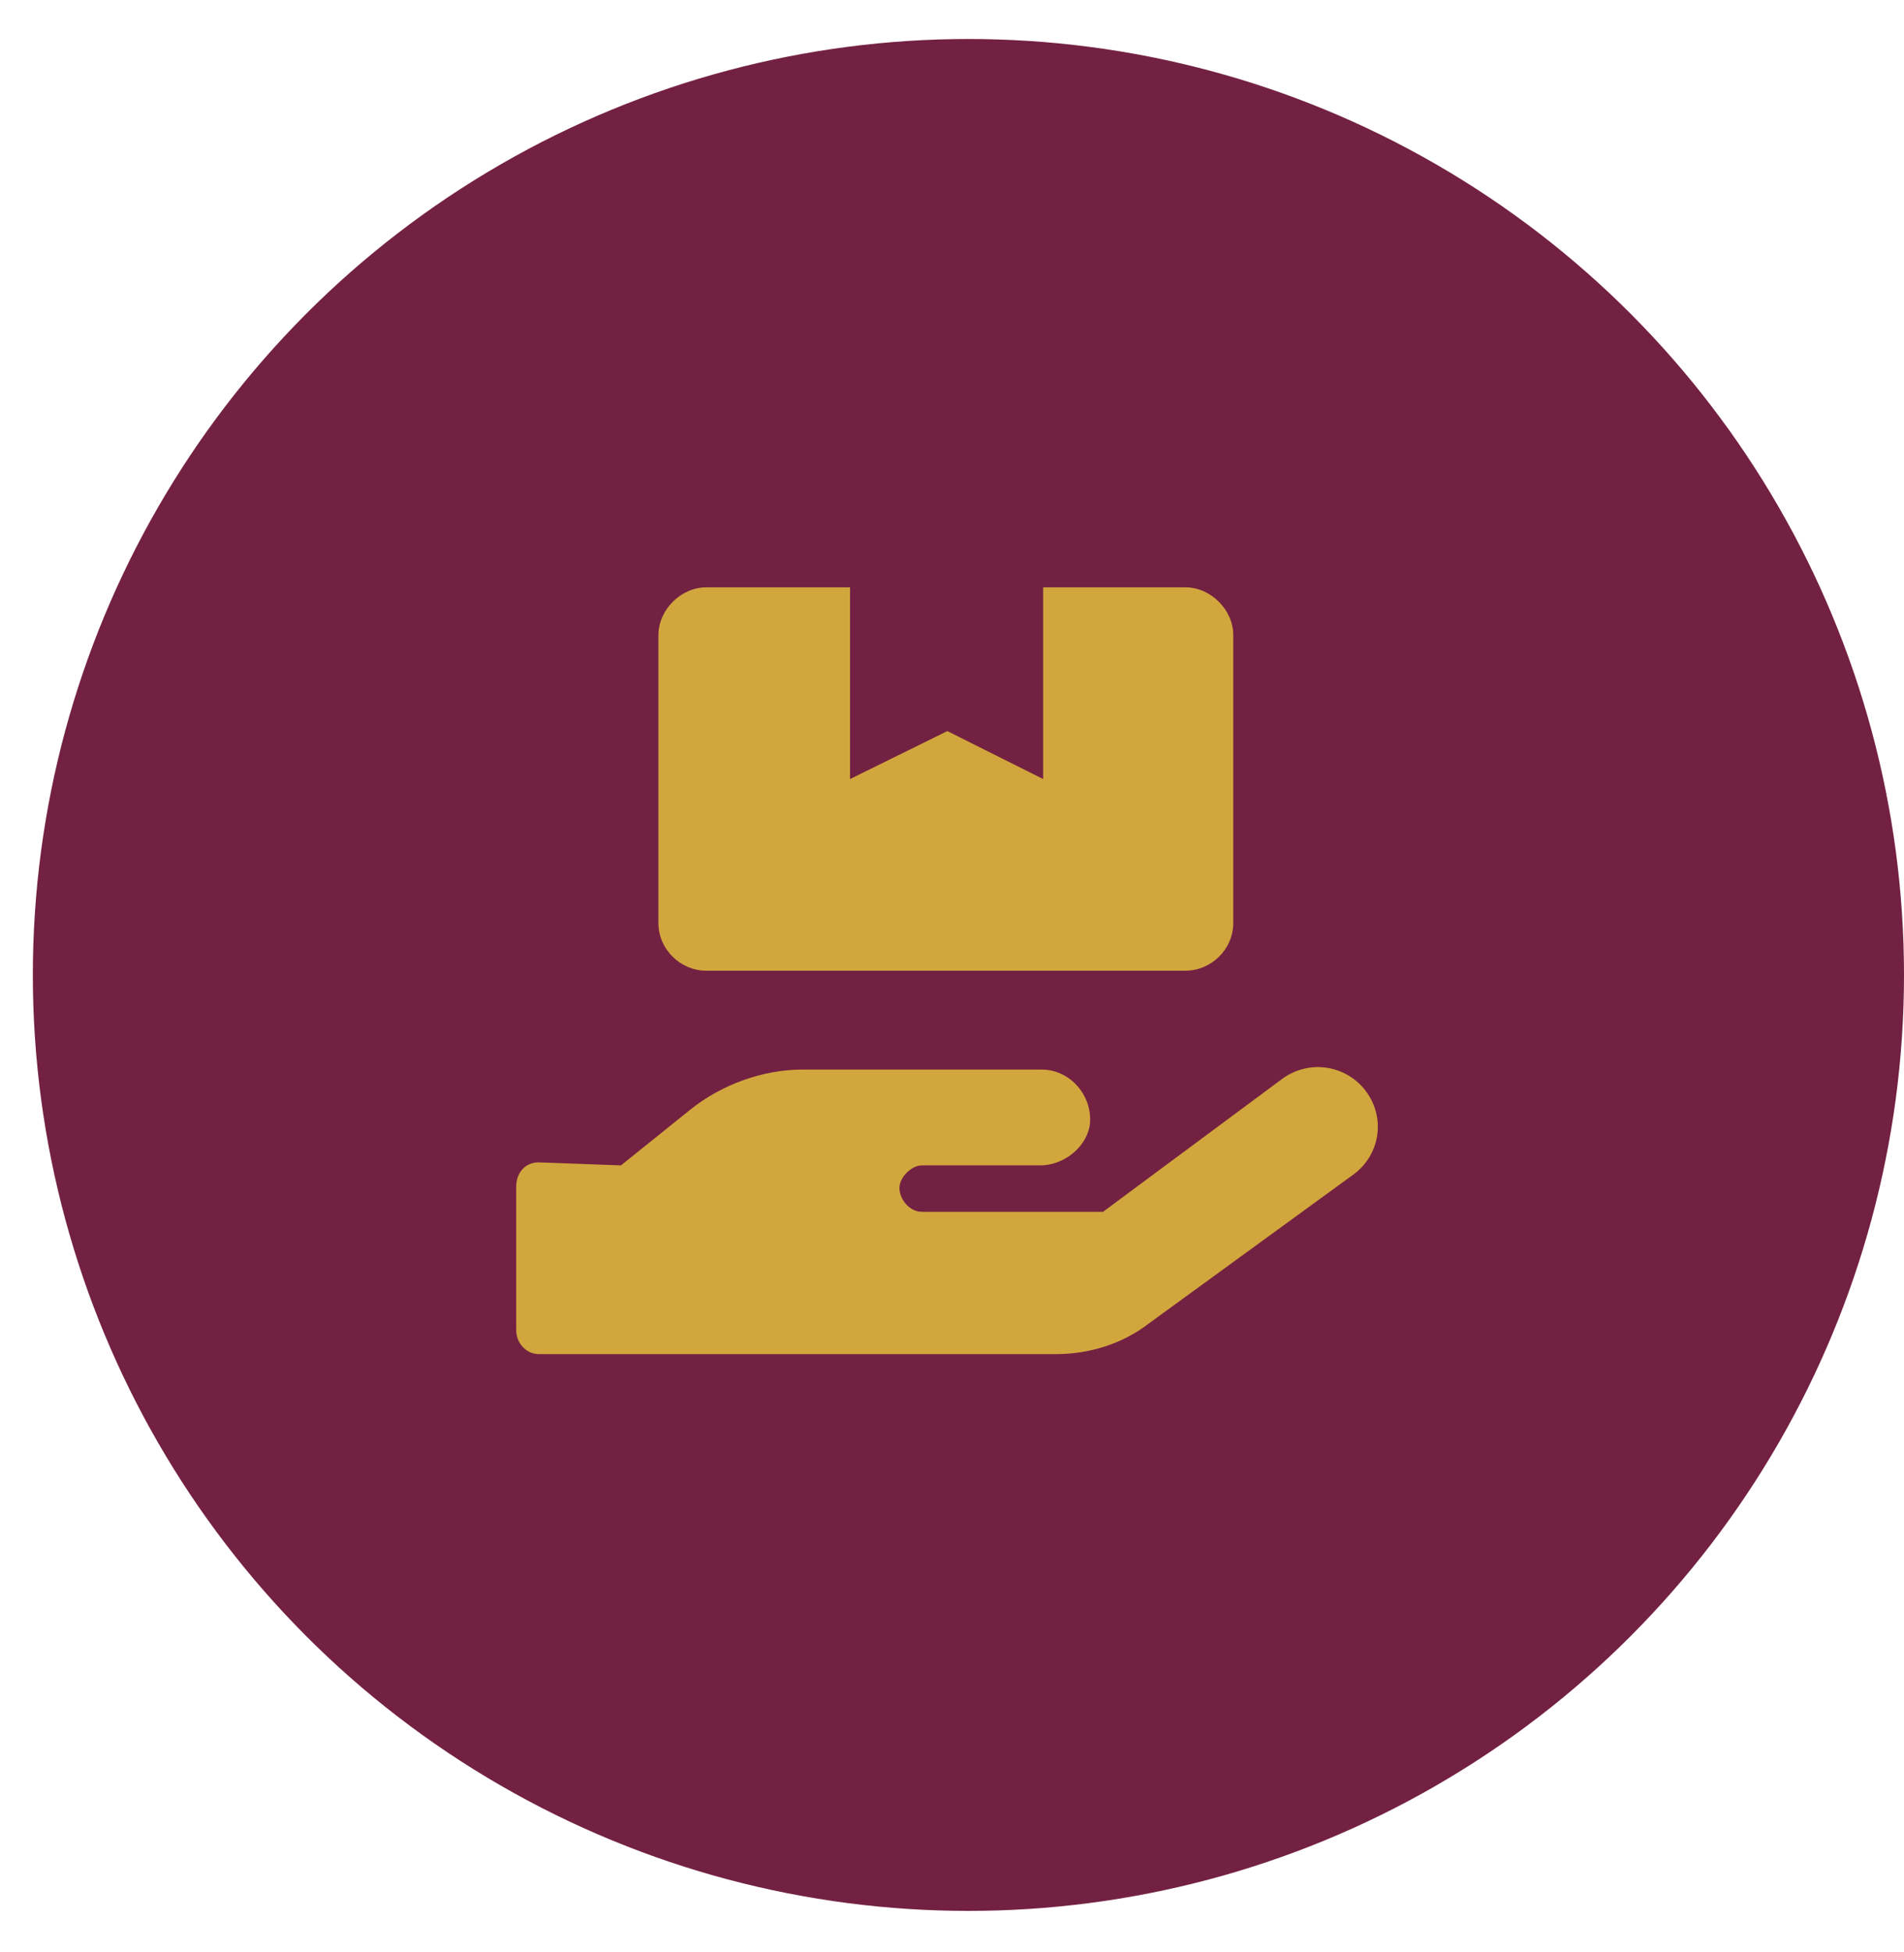 <svg width="40" height="41" viewBox="0 0 40 41" fill="none" xmlns="http://www.w3.org/2000/svg">
<circle cx="20.345" cy="20.474" r="19.655" fill="#732142"></circle>
<path d="M14.839 20.385C14.304 20.385 13.832 19.945 13.832 19.379V13.34C13.832 12.806 14.304 12.334 14.839 12.334H17.858V16.36L19.902 15.353L21.915 16.36V12.334H24.902C25.437 12.334 25.909 12.806 25.909 13.34V19.379C25.909 19.945 25.437 20.385 24.902 20.385H14.839ZM28.708 22.932C29.117 23.498 28.991 24.285 28.393 24.694L24.116 27.807C23.582 28.216 22.89 28.436 22.198 28.436H11.316C11.065 28.436 10.845 28.216 10.845 27.933V24.914C10.845 24.631 11.033 24.41 11.316 24.41L13.046 24.473L14.493 23.31C15.153 22.775 16.034 22.461 16.852 22.461H21.883C22.512 22.461 22.984 23.058 22.89 23.656C22.795 24.127 22.324 24.473 21.852 24.473H19.367C19.147 24.473 18.896 24.725 18.896 24.945C18.896 25.197 19.116 25.448 19.367 25.448H23.173L26.947 22.649C27.513 22.241 28.299 22.366 28.708 22.932Z" fill="#D1A73D"></path>
</svg>
